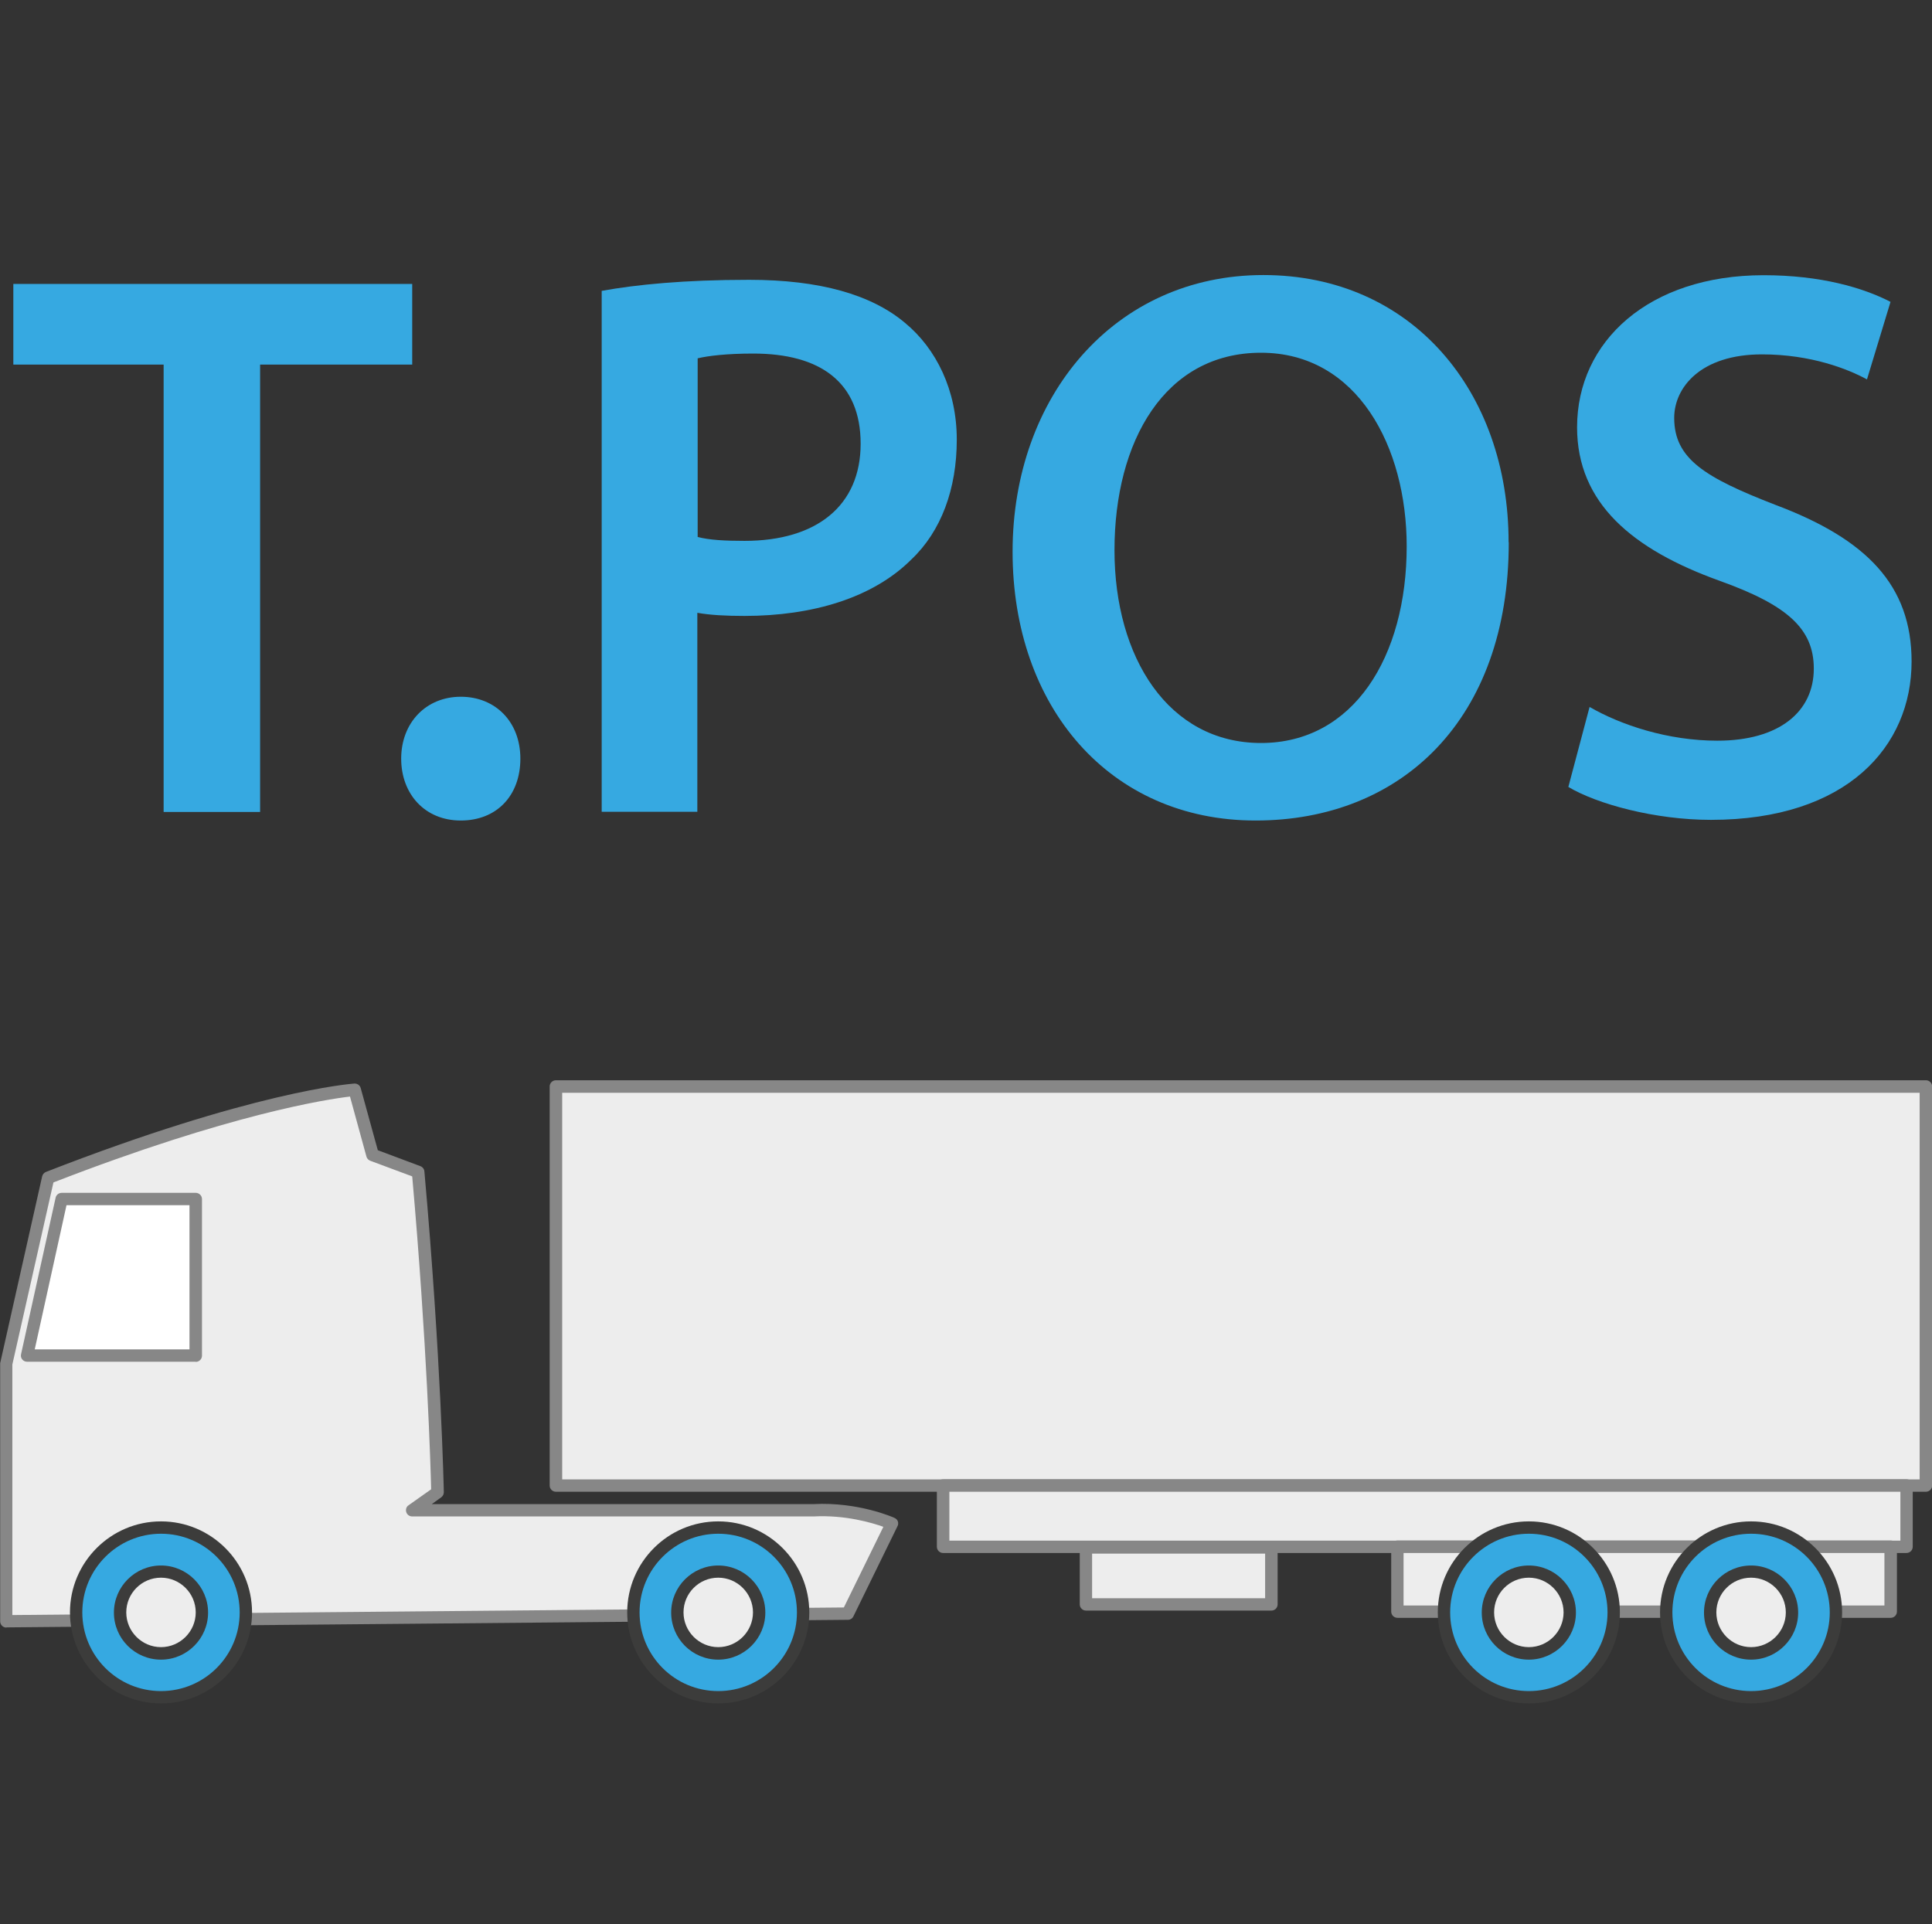 <?xml version="1.0" encoding="UTF-8"?>
<svg id="Calque_2" data-name="Calque 2" xmlns="http://www.w3.org/2000/svg" viewBox="0 0 117.36 116.91">
  <rect x="0" y="0" width="117.36" height="116.91" fill="#333333" stroke="none"/>
  <defs>
    <style>
      .cls-1 {
        fill: #fff;
      }

      .cls-2 {
        fill: #36a9e1;
      }

      .cls-3 {
        fill: #3c3c3b;
      }

      .cls-4 {
        fill: #878787;
      }

      .cls-5 {
        fill: none;
      }

      .cls-6 {
        fill: #ededed;
      }
    </style>
  </defs>
  <g id="Calque_4" data-name="Calque 4">
    <g>
      <rect class="cls-5" x=".23" width="116.91" height="116.91"/>
      <g>
        <path class="cls-2" d="M9.95,22.15H.81v-4.9H25.04v4.9H15.8v27.18h-5.86V22.15Z"/>
        <path class="cls-2" d="M24.37,46.09c0-2.19,1.52-3.76,3.62-3.76s3.62,1.52,3.62,3.76-1.43,3.76-3.62,3.76-3.62-1.62-3.62-3.76Z"/>
        <path class="cls-2" d="M36.56,17.67c2.09-.38,5-.67,8.95-.67,4.29,0,7.43,.9,9.47,2.62,1.9,1.57,3.14,4.09,3.14,7.09s-.95,5.57-2.76,7.28c-2.33,2.33-6,3.43-10.14,3.43-1.1,0-2.09-.05-2.86-.19v12.09h-5.81V17.67Zm5.81,14.95c.71,.19,1.67,.24,2.86,.24,4.38,0,7.05-2.14,7.05-5.9s-2.48-5.48-6.52-5.48c-1.62,0-2.76,.14-3.38,.29v10.85Z"/>
        <path class="cls-2" d="M91.65,32.95c0,10.76-6.52,16.9-15.38,16.9s-14.76-6.9-14.76-16.33,6.19-16.81,15.23-16.81,14.9,7.09,14.9,16.23Zm-23.95,.48c0,6.52,3.28,11.71,8.9,11.71s8.85-5.24,8.85-11.95c0-6.05-3-11.76-8.85-11.76s-8.9,5.38-8.9,12Z"/>
        <path class="cls-2" d="M96.56,42.95c1.9,1.1,4.76,2.05,7.76,2.05,3.76,0,5.86-1.76,5.86-4.38,0-2.43-1.62-3.86-5.71-5.33-5.29-1.9-8.67-4.71-8.67-9.33,0-5.24,4.38-9.24,11.33-9.24,3.47,0,6.05,.76,7.71,1.62l-1.43,4.71c-1.14-.62-3.38-1.52-6.38-1.52-3.71,0-5.33,2-5.33,3.86,0,2.48,1.86,3.62,6.14,5.28,5.57,2.09,8.28,4.9,8.28,9.52,0,5.14-3.9,9.62-12.19,9.62-3.38,0-6.9-.95-8.66-2l1.29-4.86Z"/>
      </g>
      <g>
        <g>
          <path class="cls-6" d="M.37,98.5v-15.68l2.54-11.27c12.63-4.92,18.62-5.35,18.62-5.35l1.09,3.96,2.77,1.04c1.02,11.4,1.18,19.47,1.18,19.47l-1.53,1.09h24.37c2.66-.13,4.76,.81,4.76,.81l-2.68,5.48-51.11,.46Z"/>
          <path class="cls-4" d="M.38,98.88c-.1,0-.19-.04-.26-.11-.07-.07-.11-.17-.11-.27v-15.68l2.55-11.35c.03-.12,.11-.22,.23-.27,12.54-4.89,18.48-5.35,18.73-5.37,.18-.01,.34,.1,.39,.27l1.04,3.78,2.59,.97c.13,.05,.23,.17,.24,.32,1.01,11.29,1.18,19.41,1.18,19.49,0,.12-.06,.24-.16,.31l-.57,.41h23.2c2.7-.14,4.83,.8,4.91,.84,.09,.04,.17,.12,.2,.21s.03,.2-.02,.29l-2.68,5.48c-.06,.13-.19,.21-.33,.21l-51.11,.46h0Zm.38-.38H.75Zm2.49-26.68l-2.5,11.08v15.22s50.51-.46,50.51-.46l2.4-4.9c-.7-.25-2.32-.73-4.23-.63H25.04c-.16,0-.31-.1-.36-.26s0-.33,.14-.42l1.37-.97c-.03-1.3-.25-8.84-1.15-19.01l-2.55-.95c-.11-.04-.2-.14-.23-.25l-1-3.65c-1.36,.16-7.28,1.05-18.02,5.22Z"/>
        </g>
        <g>
          <rect class="cls-6" x="33.77" y="66.02" width="83.21" height="24.24"/>
          <path class="cls-4" d="M116.99,90.63H33.77c-.21,0-.38-.17-.38-.38v-24.24c0-.21,.17-.38,.38-.38H116.99c.21,0,.38,.17,.38,.38v24.24c0,.21-.17,.38-.38,.38Zm-82.84-.75H116.61v-23.49H34.15v23.49Z"/>
        </g>
        <g>
          <rect class="cls-6" x="57.29" y="90.26" width="58.52" height="3.72"/>
          <path class="cls-4" d="M115.81,94.35H57.29c-.21,0-.38-.17-.38-.38v-3.72c0-.21,.17-.38,.38-.38h58.52c.21,0,.38,.17,.38,.38v3.72c0,.21-.17,.38-.38,.38Zm-58.14-.75h57.77v-2.97H57.67v2.97Z"/>
        </g>
        <g>
          <rect class="cls-6" x="65.97" y="94.01" width="11.26" height="3.46"/>
          <path class="cls-4" d="M77.23,97.85h-11.26c-.21,0-.38-.17-.38-.38v-3.46c0-.21,.17-.38,.38-.38h11.26c.21,0,.38,.17,.38,.38v3.46c0,.21-.17,.38-.38,.38Zm-10.89-.75h10.51v-2.71h-10.51v2.71Z"/>
        </g>
        <g>
          <rect class="cls-6" x="84.89" y="93.98" width="29.96" height="3.94"/>
          <path class="cls-4" d="M114.85,98.29h-29.96c-.21,0-.38-.17-.38-.38v-3.94c0-.21,.17-.38,.38-.38h29.96c.21,0,.38,.17,.38,.38v3.94c0,.21-.17,.38-.38,.38Zm-29.59-.75h29.21v-3.19h-29.21v3.19Z"/>
        </g>
        <g>
          <circle class="cls-2" cx="9.78" cy="97.96" r="5.15"/>
          <path class="cls-3" d="M9.78,103.49c-3.05,0-5.53-2.48-5.53-5.53s2.48-5.53,5.53-5.53,5.53,2.48,5.53,5.53-2.48,5.53-5.53,5.53Zm0-10.31c-2.63,0-4.78,2.14-4.78,4.78s2.14,4.78,4.78,4.78,4.78-2.14,4.78-4.78-2.14-4.78-4.78-4.78Z"/>
        </g>
        <g>
          <circle class="cls-6" cx="9.78" cy="97.96" r="2.49"/>
          <path class="cls-3" d="M9.78,100.83c-1.58,0-2.86-1.28-2.86-2.86s1.29-2.86,2.86-2.86,2.86,1.28,2.86,2.86-1.29,2.86-2.86,2.86Zm0-4.98c-1.17,0-2.11,.95-2.11,2.11s.95,2.11,2.11,2.11,2.11-.95,2.11-2.11-.95-2.11-2.11-2.11Z"/>
        </g>
        <g>
          <circle class="cls-2" cx="43.63" cy="97.96" r="5.15"/>
          <path class="cls-3" d="M43.63,103.49c-3.05,0-5.53-2.48-5.53-5.53s2.48-5.53,5.53-5.53,5.53,2.48,5.53,5.53-2.48,5.53-5.53,5.53Zm0-10.31c-2.63,0-4.78,2.14-4.78,4.78s2.14,4.78,4.78,4.78,4.78-2.14,4.78-4.78-2.14-4.78-4.78-4.78Z"/>
        </g>
        <g>
          <circle class="cls-6" cx="43.63" cy="97.96" r="2.49"/>
          <path class="cls-3" d="M43.63,100.83c-1.58,0-2.86-1.28-2.86-2.86s1.29-2.86,2.86-2.86,2.86,1.28,2.86,2.86-1.29,2.86-2.86,2.86Zm0-4.98c-1.17,0-2.11,.95-2.11,2.11s.95,2.11,2.11,2.11,2.11-.95,2.11-2.11-.95-2.11-2.11-2.11Z"/>
        </g>
        <g>
          <circle class="cls-2" cx="92.87" cy="97.96" r="5.15"/>
          <path class="cls-3" d="M92.87,103.49c-3.05,0-5.53-2.48-5.53-5.53s2.48-5.53,5.53-5.53,5.53,2.48,5.53,5.53-2.48,5.53-5.53,5.53Zm0-10.31c-2.63,0-4.78,2.14-4.78,4.78s2.14,4.78,4.78,4.78,4.78-2.14,4.78-4.78-2.14-4.78-4.78-4.78Z"/>
        </g>
        <g>
          <circle class="cls-6" cx="92.87" cy="97.96" r="2.49"/>
          <path class="cls-3" d="M92.87,100.83c-1.58,0-2.86-1.28-2.86-2.86s1.29-2.86,2.86-2.86,2.86,1.28,2.86,2.86-1.29,2.86-2.86,2.86Zm0-4.98c-1.17,0-2.11,.95-2.11,2.11s.95,2.11,2.11,2.11,2.11-.95,2.11-2.11-.95-2.11-2.11-2.11Z"/>
        </g>
        <g>
          <circle class="cls-2" cx="106.37" cy="97.96" r="5.15"/>
          <path class="cls-3" d="M106.37,103.49c-3.05,0-5.53-2.48-5.53-5.53s2.48-5.53,5.53-5.53,5.53,2.48,5.53,5.53-2.48,5.53-5.53,5.53Zm0-10.31c-2.64,0-4.78,2.14-4.78,4.78s2.14,4.78,4.78,4.78,4.78-2.14,4.78-4.78-2.14-4.78-4.78-4.78Z"/>
        </g>
        <g>
          <circle class="cls-6" cx="106.37" cy="97.96" r="2.49"/>
          <path class="cls-3" d="M106.37,100.83c-1.58,0-2.86-1.28-2.86-2.86s1.29-2.86,2.86-2.86,2.86,1.28,2.86,2.86-1.29,2.86-2.86,2.86Zm0-4.98c-1.17,0-2.11,.95-2.11,2.11s.95,2.11,2.11,2.11,2.11-.95,2.11-2.11-.95-2.11-2.11-2.11Z"/>
        </g>
        <g>
          <polygon class="cls-1" points="3.74 72.85 11.89 72.85 11.89 82.35 1.64 82.35 3.74 72.85"/>
          <path class="cls-4" d="M11.89,82.73H1.64c-.11,0-.22-.05-.29-.14s-.1-.2-.07-.32l2.1-9.51c.04-.17,.19-.29,.37-.29H11.89c.21,0,.38,.17,.38,.38v9.51c0,.21-.17,.38-.38,.38Zm-9.77-.75H11.51v-8.76H4.04l-1.93,8.76Z"/>
        </g>
      </g>
    </g>
  </g>
</svg>